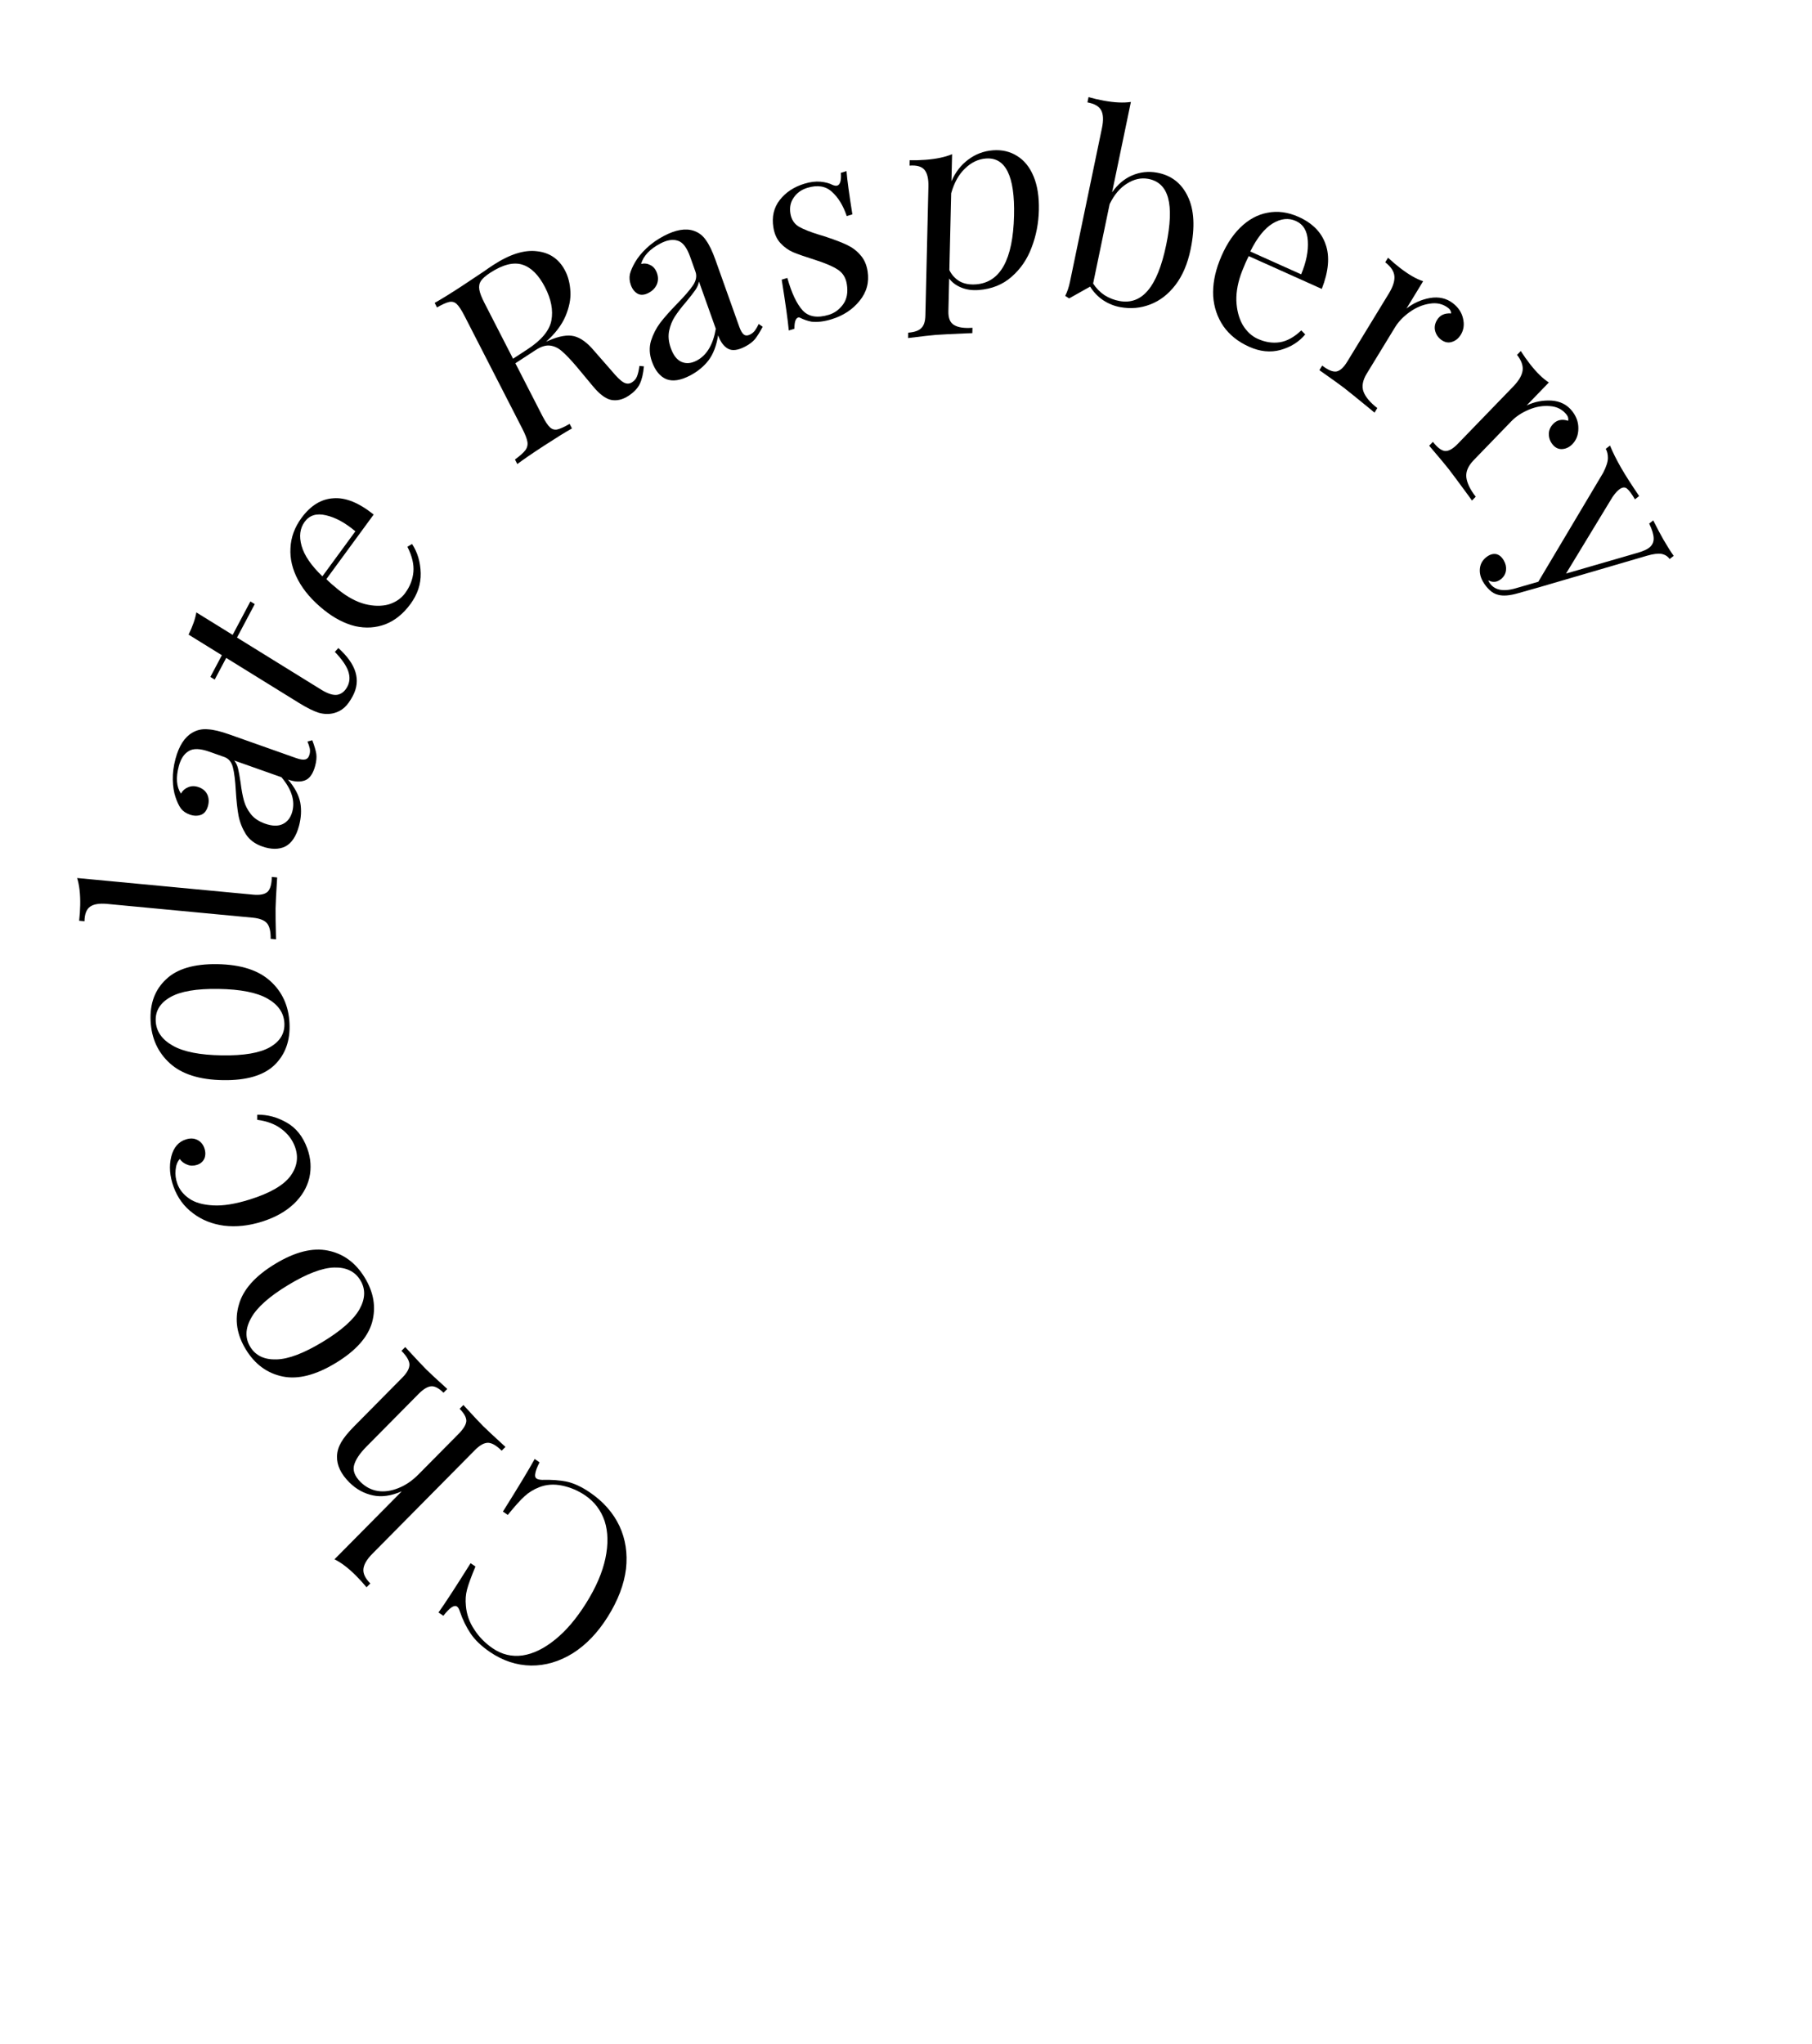 <?xml version="1.0" encoding="UTF-8"?> <svg xmlns="http://www.w3.org/2000/svg" width="680" height="767" viewBox="0 0 680 767" fill="none"> <path d="M183.814 619.901C180.645 617.733 178.239 615.429 176.599 612.99C174.958 610.55 173.607 607.767 172.548 604.641C172.273 603.755 171.924 603.168 171.501 602.879C170.445 602.156 168.739 603.313 166.383 606.351L164.56 605.104C166.98 601.723 170.994 595.559 176.602 586.611L178.424 587.858C176.796 591.78 175.744 594.663 175.268 596.507C174.758 598.405 174.616 600.438 174.841 602.607C175.101 605.806 176.149 608.77 177.986 611.498C179.736 614.245 182.038 616.594 184.89 618.545C188.324 620.894 192.065 621.788 196.115 621.226C200.112 620.629 204.183 618.648 208.328 615.285C212.439 611.977 216.313 607.421 219.949 601.618C223.653 595.707 226.065 590.112 227.184 584.835C228.303 579.557 228.212 574.885 226.911 570.818C225.524 566.77 223.113 563.572 219.68 561.223C217.038 559.416 214.154 558.179 211.025 557.511C207.897 556.843 204.974 557.052 202.256 558.137C200.248 558.933 198.462 560.036 196.9 561.446C195.337 562.857 193.222 565.207 190.557 568.497L188.734 567.25C194.58 557.923 198.552 551.343 200.652 547.51L202.474 548.757C201.545 550.601 201.018 551.983 200.893 552.905C200.682 553.845 200.84 554.496 201.368 554.857C201.791 555.146 202.482 555.309 203.44 555.345C206.905 555.235 210.009 555.46 212.752 556.02C215.462 556.633 218.349 557.988 221.412 560.084C226.431 563.517 230.111 567.7 232.453 572.633C234.742 577.531 235.567 582.898 234.927 588.736C234.2 594.592 231.917 600.585 228.077 606.713C224.338 612.678 219.968 617.243 214.967 620.407C209.912 623.536 204.685 625.073 199.284 625.021C193.83 624.932 188.674 623.225 183.814 619.901Z" fill="black"></path> <path d="M150.777 559.631C146.807 561.368 143.195 561.88 139.939 561.166C136.593 560.453 133.651 558.832 131.112 556.303C127.938 553.141 126.39 549.883 126.468 546.528C126.507 544.76 127.02 543.013 128.007 541.287C128.995 539.561 130.637 537.537 132.932 535.217L150.96 516.996C152.806 515.131 153.703 513.451 153.653 511.955C153.557 510.505 152.557 508.831 150.653 506.934L152.071 505.501C156.062 509.838 158.693 512.639 159.962 513.904C161.232 515.168 163.861 517.607 167.85 521.219L166.432 522.652C164.754 520.981 163.261 520.17 161.951 520.22C160.55 520.271 158.927 521.228 157.082 523.094L137.568 542.816C135.048 545.364 133.497 547.658 132.917 549.7C132.292 551.788 133.091 553.938 135.313 556.151C137.172 558.003 139.345 559.129 141.831 559.527C144.272 559.881 146.846 559.509 149.552 558.411C152.214 557.359 154.715 555.65 157.056 553.284L172.113 538.066C173.959 536.201 174.924 534.588 175.009 533.228C175.005 531.868 174.163 530.353 172.485 528.681L173.903 527.248C177.532 531.224 179.981 533.844 181.251 535.109C182.521 536.374 185.331 538.993 189.683 542.966L188.265 544.399C186.361 542.502 184.685 541.511 183.239 541.426C181.748 541.386 180.08 542.298 178.234 544.164L139.748 583.062C137.677 585.155 136.555 587.063 136.38 588.786C136.206 590.509 137.071 592.319 138.975 594.216L137.557 595.649C136.241 594.067 134.903 592.599 133.543 591.244C130.686 588.399 128.013 586.368 125.524 585.154L150.777 559.631Z" fill="black"></path> <path d="M92.289 506.45C88.875 500.886 87.99 495.283 89.635 489.642C91.191 483.98 95.717 478.874 103.211 474.323C110.706 469.772 117.34 468.102 123.114 469.313C128.854 470.47 133.431 473.83 136.846 479.394C140.26 484.958 141.188 490.571 139.632 496.234C138.042 501.841 133.5 506.92 126.005 511.471C118.511 516.022 111.893 517.719 106.153 516.563C100.324 515.385 95.703 512.014 92.289 506.45ZM93.93 505.453C95.938 508.726 99.224 510.288 103.787 510.137C108.295 510.02 114.078 507.819 121.135 503.534C128.192 499.249 132.803 495.139 134.969 491.203C137.134 487.268 137.213 483.664 135.204 480.391C133.196 477.118 129.938 475.54 125.429 475.657C120.921 475.774 115.138 477.975 108.081 482.26C101.024 486.545 96.413 490.655 94.248 494.591C92.028 498.56 91.922 502.18 93.93 505.453Z" fill="black"></path> <path d="M65.149 445.403C63.683 441.373 63.391 437.579 64.273 434.021C65.139 430.602 66.976 428.454 69.786 427.575C71.374 427.078 72.79 427.138 74.035 427.753C75.279 428.369 76.153 429.368 76.657 430.752C77.16 432.135 77.19 433.432 76.746 434.643C76.241 435.872 75.286 436.707 73.881 437.146C72.598 437.547 71.398 437.521 70.28 437.066C69.101 436.631 68.162 435.92 67.463 434.933C66.582 435.878 66.06 437.247 65.896 439.04C65.71 440.773 65.934 442.511 66.569 444.256C67.379 446.481 68.867 448.327 71.033 449.793C73.138 451.278 76.1 452.127 79.919 452.339C83.677 452.571 88.275 451.836 93.711 450.136C101.285 447.768 106.376 444.836 108.982 441.342C111.527 437.866 112.1 434.204 110.699 430.355C109.758 427.769 108.108 425.572 105.749 423.764C103.369 421.896 100.286 420.716 96.502 420.225L96.52 418.311C100.373 418.244 104.067 419.233 107.6 421.276C111.111 423.26 113.676 426.477 115.295 430.927C116.652 434.656 116.911 438.36 116.073 442.038C115.212 445.656 113.267 448.911 110.237 451.801C107.145 454.71 103.156 456.929 98.27 458.457C93.322 460.004 88.607 460.508 84.124 459.967C79.619 459.366 75.718 457.806 72.42 455.287C69.061 452.787 66.638 449.492 65.149 445.403Z" fill="black"></path> <path d="M56.52 383.163C56.202 376.643 58.122 371.436 62.28 367.541C66.371 363.582 72.799 361.671 81.566 361.81C90.333 361.948 96.959 364.065 101.443 368.16C105.924 372.191 108.323 377.466 108.642 383.986C108.96 390.507 107.074 395.747 102.983 399.706C98.889 403.602 92.459 405.48 83.692 405.342C74.925 405.203 68.301 403.118 63.82 399.087C59.272 394.992 56.839 389.683 56.52 383.163ZM58.44 383.194C58.627 387.029 60.759 390.097 64.836 392.397C68.849 394.696 74.983 395.91 83.238 396.041C91.493 396.171 97.517 395.148 101.312 392.973C105.106 390.797 106.909 387.792 106.722 383.956C106.535 380.121 104.435 377.053 100.422 374.755C96.409 372.456 90.275 371.241 82.02 371.11C73.765 370.98 67.741 372.003 63.947 374.178C60.088 376.353 58.253 379.358 58.44 383.194Z" fill="black"></path> <path d="M94.985 335.732C97.598 335.979 99.424 335.607 100.463 334.615C101.439 333.618 101.952 331.775 102.002 329.088L104.009 329.278C103.645 335.141 103.446 339 103.411 340.856C103.377 342.711 103.432 346.595 103.578 352.506L101.571 352.316C101.62 349.628 101.178 347.696 100.242 346.517C99.243 345.333 97.437 344.618 94.825 344.371L40.252 339.211C37.321 338.934 35.177 339.276 33.818 340.238C32.46 341.199 31.756 343.023 31.706 345.711L29.699 345.521C29.927 343.556 30.059 341.581 30.096 339.597C30.171 335.566 29.787 332.196 28.944 329.489L94.985 335.732Z" fill="black"></path> <path d="M112.21 309.94C111.162 313.834 109.445 316.407 107.059 317.661C104.629 318.832 101.725 318.819 98.346 317.623C95.631 316.663 93.599 315.131 92.248 313.028C90.914 310.864 90.009 308.581 89.533 306.178C89.073 303.714 88.727 300.58 88.496 296.775C88.281 292.908 87.915 289.97 87.399 287.96C86.883 285.949 85.811 284.656 84.182 284.079L78.571 282.093C75.072 280.855 72.481 280.784 70.798 281.88C69.071 282.894 67.842 284.76 67.11 287.479C65.945 291.805 66.208 295.249 67.897 297.81C68.531 296.681 69.439 295.885 70.621 295.423C71.819 294.9 73.142 294.894 74.59 295.407C76.099 295.941 77.172 296.862 77.811 298.171C78.39 299.459 78.471 300.875 78.055 302.42C77.589 304.151 76.727 305.267 75.468 305.769C74.15 306.25 72.736 306.224 71.228 305.69C69.78 305.177 68.664 304.41 67.882 303.389C67.116 302.305 66.442 300.882 65.86 299.119C65.233 297.273 64.896 295.089 64.848 292.568C64.8 290.046 65.142 287.426 65.874 284.707C67.171 279.886 69.269 276.635 72.167 274.953C73.97 273.899 75.934 273.478 78.058 273.688C80.138 273.815 82.778 274.444 85.975 275.576L111.134 284.481C112.642 285.015 113.786 285.183 114.566 284.985C115.346 284.788 115.878 284.163 116.161 283.113C116.36 282.371 116.393 281.638 116.257 280.913C116.078 280.105 115.787 279.224 115.383 278.269L117.196 277.794C117.97 279.827 118.471 281.528 118.698 282.894C118.881 284.177 118.74 285.684 118.274 287.414C117.475 290.381 116.194 292.195 114.43 292.857C112.666 293.518 110.547 293.411 108.073 292.536C110.591 295.457 112.129 298.337 112.686 301.174C113.184 303.99 113.025 306.912 112.21 309.94ZM109.688 304.58C110.786 300.502 109.433 296.198 105.63 291.671L87.892 285.393C88.587 286.248 89.073 287.266 89.35 288.447C89.627 289.628 89.943 291.398 90.299 293.758C90.632 296.448 91.052 298.695 91.557 300.498C92.019 302.219 92.863 303.871 94.088 305.456C95.314 307.04 97.103 308.249 99.456 309.082C102.171 310.042 104.405 310.089 106.159 309.22C107.913 308.352 109.089 306.805 109.688 304.58Z" fill="black"></path> <path d="M87.309 238.248L93.965 225.695L95.598 226.706L88.942 239.258L120.536 258.805C122.985 260.321 124.994 260.963 126.562 260.731C128.16 260.444 129.424 259.423 130.353 257.671C131.283 255.918 131.397 253.998 130.696 251.913C129.995 249.827 128.318 247.4 125.666 244.633L126.973 243.189C133.735 249.25 135.541 255.248 132.393 261.185C131.374 263.108 130.316 264.556 129.221 265.531C128.126 266.505 126.861 267.187 125.426 267.576C123.57 268.079 121.635 268.046 119.624 267.477C117.642 266.852 115.182 265.63 112.243 263.812L84.894 246.891L80.577 255.034L78.944 254.023L83.262 245.881L70.771 238.153C72.341 234.919 73.309 232.139 73.676 229.813L87.309 238.248Z" fill="black"></path> <path d="M154.621 204.119C156.688 207.248 157.776 210.903 157.883 215.085C157.978 219.174 156.702 223.026 154.055 226.64C151.37 230.306 148.244 232.841 144.679 234.246C141.063 235.611 137.277 235.856 133.32 234.982C129.351 234.016 125.443 231.994 121.596 228.914C117.249 225.434 114.007 221.692 111.868 217.686C109.729 213.681 108.775 209.682 109.005 205.689C109.185 201.656 110.561 197.884 113.133 194.373C116.537 189.726 120.521 187.264 125.084 186.985C129.635 186.615 134.684 188.65 140.23 193.09L122.473 217.33C123.758 218.605 125.3 219.962 127.099 221.402C130.397 224.041 133.667 225.799 136.909 226.675C140.189 227.499 143.166 227.547 145.839 226.82C148.499 226.001 150.567 224.585 152.042 222.572C153.857 220.093 154.89 217.439 155.14 214.609C155.39 211.779 154.639 208.638 152.887 205.188L154.621 204.119ZM114.33 195.823C112.553 198.249 112.17 201.26 113.182 204.855C114.195 208.451 116.798 212.255 120.992 216.267L133.36 199.384C129.538 196.161 125.856 194.155 122.312 193.366C118.806 192.526 116.146 193.344 114.33 195.823Z" fill="black"></path> <path d="M241.645 137.477C241.405 140.217 240.887 142.416 240.092 144.074C239.297 145.732 237.881 147.225 235.843 148.553C233.645 149.986 231.472 150.491 229.323 150.068C227.228 149.61 224.956 147.899 222.507 144.936L216.358 137.547C214.196 135.005 212.411 133.129 211.004 131.919C209.65 130.674 208.162 129.934 206.539 129.7C204.917 129.465 203.087 130.012 201.05 131.34L193.409 136.32L203.484 155.968C204.593 158.132 205.557 159.593 206.375 160.352C207.194 161.11 208.119 161.381 209.152 161.163C210.239 160.911 211.777 160.212 213.765 159.068L214.641 160.777C212.087 162.213 208.639 164.347 204.296 167.178C199.685 170.183 196.297 172.505 194.133 174.144L193.257 172.435C195.129 171.063 196.406 169.927 197.088 169.026C197.825 168.09 198.105 167.033 197.931 165.856C197.756 164.678 197.114 163.007 196.004 160.843L174.278 118.472C173.169 116.308 172.205 114.847 171.387 114.088C170.569 113.33 169.616 113.077 168.53 113.329C167.496 113.546 165.986 114.227 163.997 115.371L163.121 113.663C165.46 112.366 168.775 110.32 173.064 107.524L181.706 101.777C182.696 101.056 183.834 100.277 185.121 99.438C191.34 95.384 196.828 93.669 201.583 94.293C206.362 94.825 209.876 97.284 212.125 101.669C213.264 103.89 213.908 106.471 214.057 109.413C214.231 112.263 213.605 115.368 212.181 118.728C210.78 121.997 208.364 125.167 204.932 128.24L205.985 127.782C209.845 126.102 213.003 125.563 215.458 126.166C217.913 126.769 220.436 128.62 223.026 131.719L229.505 139.122C231.384 141.392 232.882 142.847 233.997 143.488C235.113 144.129 236.18 144.117 237.198 143.453C238.11 142.859 238.729 142.114 239.056 141.217C239.437 140.285 239.737 138.987 239.957 137.324L241.645 137.477ZM183.942 102.371C182.28 103.455 181.123 104.475 180.469 105.433C179.869 106.356 179.671 107.435 179.875 108.67C180.079 109.904 180.707 111.547 181.758 113.597L192.533 134.612L197.922 131.099C203.23 127.64 206.233 124.011 206.932 120.212C207.631 116.413 206.842 112.293 204.564 107.85C202.17 103.181 199.314 100.331 195.996 99.302C192.679 98.273 188.661 99.296 183.942 102.371Z" fill="black"></path> <path d="M259.021 140.891C255.451 142.767 252.456 143.231 250.034 142.285C247.647 141.249 245.852 139.043 244.649 135.667C243.682 132.954 243.567 130.366 244.304 127.903C245.098 125.411 246.247 123.161 247.751 121.153C249.312 119.116 251.447 116.706 254.154 113.923C256.919 111.111 258.894 108.82 260.08 107.052C261.266 105.283 261.569 103.585 260.989 101.957L258.992 96.351C257.746 92.854 256.189 90.845 254.322 90.323C252.49 89.711 250.327 90.06 247.834 91.37C243.868 93.454 241.451 96.013 240.581 99.047C241.822 98.753 242.982 98.894 244.062 99.472C245.199 100.02 246.025 101.017 246.541 102.464C247.078 103.971 247.054 105.415 246.47 106.796C245.864 108.116 244.853 109.149 243.436 109.893C241.85 110.726 240.478 110.839 239.32 110.231C238.14 109.563 237.281 108.475 236.744 106.968C236.229 105.521 236.111 104.151 236.39 102.859C236.727 101.537 237.374 100.052 238.334 98.402C239.328 96.663 240.755 94.911 242.615 93.146C244.475 91.382 246.652 89.844 249.144 88.534C253.563 86.212 257.303 85.571 260.364 86.611C262.275 87.253 263.811 88.45 264.973 90.201C266.17 91.863 267.338 94.291 268.476 97.486L277.433 122.626C277.97 124.133 278.555 125.114 279.188 125.569C279.821 126.024 280.619 125.998 281.582 125.492C282.262 125.135 282.831 124.657 283.291 124.057C283.785 123.368 284.265 122.544 284.73 121.583L286.212 122.63C285.169 124.609 284.205 126.153 283.322 127.262C282.474 128.28 281.257 129.206 279.671 130.039C276.952 131.468 274.796 131.742 273.204 130.861C271.612 129.98 270.376 128.303 269.495 125.831C268.869 129.739 267.667 132.876 265.887 135.243C264.085 137.549 261.797 139.432 259.021 140.891ZM261.471 135.309C265.21 133.344 267.595 129.371 268.625 123.39L262.31 105.665C262.101 106.777 261.64 107.842 260.927 108.861C260.214 109.88 259.083 111.333 257.536 113.22C255.727 115.316 254.303 117.173 253.266 118.792C252.264 120.321 251.549 122.092 251.123 124.105C250.697 126.119 250.903 128.301 251.741 130.652C252.707 133.365 254.061 135.087 255.801 135.819C257.541 136.551 259.431 136.381 261.471 135.309Z" fill="black"></path> <path d="M301.865 68.94C304.069 68.267 306.083 68.016 307.908 68.188C309.732 68.36 311.241 68.761 312.432 69.391C313.186 69.692 313.777 69.776 314.206 69.645C315.308 69.309 315.759 67.713 315.561 64.857L317.673 64.212C317.921 67.384 318.656 72.793 319.875 80.441L317.763 81.086C316.425 77.12 314.56 74.077 312.168 71.958C309.837 69.82 306.774 69.33 302.979 70.489C300.775 71.162 299.075 72.377 297.879 74.134C296.673 75.828 296.251 77.812 296.614 80.088C296.967 82.3 297.998 83.94 299.709 85.008C301.41 86.013 304.049 87.063 307.626 88.158C308.227 88.306 309.139 88.591 310.361 89.013C313.479 90.049 316.011 91.032 317.957 91.963C319.903 92.893 321.547 94.147 322.89 95.725C324.294 97.285 325.192 99.297 325.585 101.762C326.25 105.933 325.239 109.656 322.552 112.929C319.925 116.183 316.408 118.483 312.001 119.829C309.247 120.67 306.759 120.966 304.536 120.717C303.079 120.433 301.688 119.962 300.364 119.306C300.079 119.128 299.783 119.086 299.477 119.18C299.049 119.31 298.701 119.748 298.435 120.492C298.229 121.218 298.126 122.177 298.123 123.371L296.012 124.016C295.682 120.338 294.797 113.981 293.356 104.943L295.467 104.298C297.088 110.034 299.023 114.115 301.271 116.544C303.51 118.909 306.772 119.437 311.056 118.129C313.199 117.475 314.98 116.169 316.401 114.21C317.822 112.252 318.286 109.724 317.792 106.628C317.399 104.163 316.24 102.329 314.315 101.128C312.452 99.907 309.492 98.657 305.437 97.377C302.125 96.333 299.542 95.432 297.688 94.672C295.895 93.894 294.301 92.757 292.907 91.261C291.513 89.764 290.62 87.784 290.227 85.319C289.592 81.337 290.394 77.911 292.632 75.04C294.87 72.17 297.948 70.136 301.865 68.94Z" fill="black"></path> <path d="M372.621 56.407C376.003 56.149 379.012 56.846 381.649 58.497C384.349 60.143 386.423 62.699 387.87 66.165C389.317 69.631 389.982 73.859 389.864 78.85C389.748 83.777 388.842 88.444 387.146 92.853C385.513 97.257 383.006 100.929 379.625 103.869C376.307 106.805 372.191 108.46 367.277 108.835C364.853 109.02 362.662 108.708 360.707 107.9C358.751 107.091 357.249 105.96 356.2 104.507L355.911 116.792C355.849 119.415 356.573 121.148 358.082 121.991C359.589 122.898 361.874 123.235 364.937 123.001L364.89 125.016L362.691 125.088C356.76 125.349 352.902 125.548 351.115 125.684C349.583 125.801 346.134 126.192 340.768 126.857L340.815 124.842C343.177 124.661 344.814 124.089 345.729 123.125C346.706 122.221 347.221 120.649 347.273 118.409L348.412 70.039C348.482 67.095 347.99 64.993 346.937 63.733C345.883 62.472 344.017 61.944 341.336 62.148L341.384 60.133C343.358 60.174 345.334 60.119 347.312 59.968C351.332 59.661 354.661 58.96 357.299 57.864L357.059 68.037C358.541 64.603 360.644 61.888 363.366 59.892C366.09 57.832 369.175 56.67 372.621 56.407ZM366.277 106.708C375.402 106.012 380.159 97.41 380.548 80.902C380.897 66.058 377.371 58.919 369.968 59.484C367.097 59.703 364.487 60.956 362.14 63.243C359.795 65.466 358.066 68.567 356.953 72.548L356.275 101.34C357.124 103.128 358.397 104.531 360.093 105.551C361.79 106.508 363.852 106.893 366.277 106.708Z" fill="black"></path> <path d="M434.168 64.788C439.521 65.755 443.379 68.728 445.742 73.706C448.167 78.695 448.52 85.326 446.799 93.597C445.665 99.048 443.756 103.514 441.072 106.995C438.387 110.475 435.237 112.896 431.621 114.258C428.068 115.632 424.339 115.965 420.434 115.26C418.104 114.839 415.935 113.959 413.926 112.621C411.98 111.294 410.371 109.605 409.098 107.555L401.218 111.982L399.749 111.033C400.515 109.547 401.114 107.769 401.544 105.702L413.548 47.993C414.148 45.111 414.049 42.915 413.252 41.406C412.456 39.896 410.734 38.903 408.089 38.424L408.5 36.451C410.476 37.003 412.409 37.45 414.298 37.791C418.266 38.508 421.632 38.662 424.397 38.251L417.339 72.181C419.389 69.236 421.888 67.119 424.835 65.831C427.845 64.555 430.956 64.207 434.168 64.788ZM420.128 112.961C424.348 113.724 427.888 112.413 430.748 109.03C433.685 105.594 435.98 99.898 437.636 91.94C439.226 84.296 439.467 78.423 438.36 74.322C437.253 70.221 434.747 67.818 430.842 67.112C428.197 66.634 425.557 67.23 422.923 68.899C420.301 70.506 418.134 73.072 416.42 76.598L410.222 106.392C411.358 108.158 412.786 109.619 414.506 110.775C416.239 111.868 418.113 112.597 420.128 112.961Z" fill="black"></path> <path d="M489.815 125.491C487.489 128.3 484.403 130.242 480.557 131.318C476.792 132.36 472.866 131.963 468.78 130.128C464.634 128.266 461.415 125.7 459.12 122.427C456.849 119.096 455.569 115.333 455.278 111.139C455.069 106.911 455.857 102.501 457.642 97.907C459.659 92.717 462.226 88.58 465.344 85.496C468.463 82.412 471.905 80.525 475.67 79.834C479.459 79.083 483.339 79.599 487.309 81.382C492.563 83.741 495.954 87.191 497.482 91.73C499.091 96.236 498.609 101.8 496.036 108.421L468.625 96.113C467.801 97.704 466.972 99.574 466.137 101.722C464.607 105.659 463.887 109.364 463.978 112.838C464.126 116.338 464.91 119.352 466.327 121.88C467.826 124.375 469.714 126.134 471.991 127.156C474.794 128.414 477.542 128.843 480.235 128.441C482.928 128.039 485.631 126.555 488.342 123.989L489.815 125.491ZM486.298 82.924C483.554 81.692 480.656 82.002 477.605 83.855C474.554 85.708 471.751 89.214 469.198 94.373L488.29 102.946C490.214 98.345 491.05 94.166 490.795 90.409C490.599 86.678 489.1 84.183 486.298 82.924Z" fill="black"></path> <path d="M545.243 113.791C547.27 115.354 548.534 117.252 549.035 119.485C549.586 121.758 549.311 123.795 548.211 125.598C547.344 127.018 546.188 127.935 544.744 128.348C543.383 128.745 542.044 128.436 540.726 127.42C539.611 126.56 538.881 125.436 538.537 124.046C538.243 122.695 538.497 121.364 539.297 120.053C540.397 118.25 542.159 117.439 544.583 117.62C544.561 116.801 544.196 116.117 543.486 115.57C541.509 114.047 539.193 113.506 536.537 113.95C533.915 114.338 531.414 115.383 529.034 117.083C526.655 118.784 524.815 120.699 523.514 122.829L512.911 140.201C511.378 142.714 510.97 144.97 511.687 146.969C512.456 149.007 514.183 151.062 516.87 153.133L515.82 154.853L514.045 153.365C508.974 149.216 505.73 146.594 504.31 145.501C502.992 144.485 499.935 142.289 495.138 138.913L496.188 137.192C498.317 138.833 500.063 139.576 501.425 139.421C502.82 139.211 504.201 137.986 505.568 135.746L521.223 110.098C522.756 107.585 523.442 105.423 523.281 103.612C523.119 101.801 521.974 100.074 519.845 98.433L520.895 96.713C522.417 98.127 523.939 99.42 525.46 100.592C528.653 103.053 531.522 104.703 534.068 105.54L527.816 115.782C530.395 113.754 533.324 112.437 536.601 111.83C539.929 111.262 542.81 111.916 545.243 113.791Z" fill="black"></path> <path d="M590.014 154.295C591.589 156.314 592.356 158.482 592.317 160.802C592.318 163.171 591.583 165.115 590.115 166.633C588.958 167.829 587.642 168.461 586.166 168.527C584.775 168.598 583.567 167.978 582.544 166.666C581.677 165.556 581.241 164.276 581.234 162.824C581.266 161.424 581.816 160.171 582.884 159.067C584.353 157.549 586.223 157.165 588.497 157.914C588.666 157.101 588.475 156.342 587.924 155.635C586.388 153.667 584.301 152.589 581.661 152.401C579.067 152.166 576.436 152.607 573.769 153.722C571.102 154.838 568.901 156.293 567.166 158.087L553.016 172.715C550.969 174.831 550.057 176.958 550.279 179.098C550.541 181.289 551.716 183.721 553.803 186.395L552.401 187.844L551.05 185.958C547.168 180.674 544.675 177.325 543.573 175.913C542.549 174.601 540.137 171.716 536.337 167.258L537.738 165.809C539.392 167.928 540.887 169.072 542.224 169.239C543.605 169.361 545.208 168.479 547.033 166.593L567.925 144.997C569.972 142.881 571.128 140.911 571.393 139.087C571.658 137.263 570.964 135.292 569.31 133.173L570.712 131.724C571.838 133.476 572.992 135.11 574.173 136.623C576.654 139.802 579.012 142.104 581.25 143.528L572.906 152.153C575.84 150.761 578.942 150.152 582.213 150.326C585.524 150.55 588.124 151.873 590.014 154.295Z" fill="black"></path> <path d="M624.222 202.454C625.63 204.893 626.921 206.94 628.096 208.595L626.584 209.779C625.844 208.749 624.814 208.106 623.496 207.851C622.21 207.65 620.435 207.872 618.173 208.517L577.797 220.327L569.588 222.649C566.511 223.529 564.059 223.718 562.233 223.216C561.048 222.937 559.968 222.334 558.993 221.406C558.019 220.479 557.196 219.434 556.524 218.27C555.564 216.607 555.183 214.933 555.382 213.249C555.58 211.565 556.385 210.17 557.796 209.066C559.005 208.119 560.212 207.737 561.416 207.922C562.569 208.145 563.546 208.95 564.346 210.336C565.05 211.555 565.323 212.789 565.167 214.039C564.992 215.383 564.35 216.489 563.241 217.357C561.729 218.541 560.163 218.68 558.543 217.775C558.557 217.925 558.628 218.112 558.756 218.333C560.516 221.382 563.841 222.199 568.732 220.784L577.29 218.309L601.637 177.401C602.807 175.118 603.396 173.288 603.407 171.912C603.417 170.535 603.15 169.376 602.606 168.434L604.194 167.191C605.267 169.811 606.684 172.645 608.444 175.694C610.044 178.465 612.275 181.95 615.137 186.147L613.55 187.39C612.398 185.394 611.399 184.044 610.552 183.338C609.738 182.688 608.751 182.817 607.592 183.724C606.534 184.553 605.491 185.852 604.464 187.622L587.697 215.233L614.871 207.36C616.735 206.786 618.07 206.183 618.876 205.552C620.035 204.645 620.604 203.475 620.582 202.044C620.561 200.612 620.002 198.756 618.905 196.476L620.417 195.293C621.961 198.349 623.23 200.736 624.222 202.454Z" fill="black"></path> </svg> 